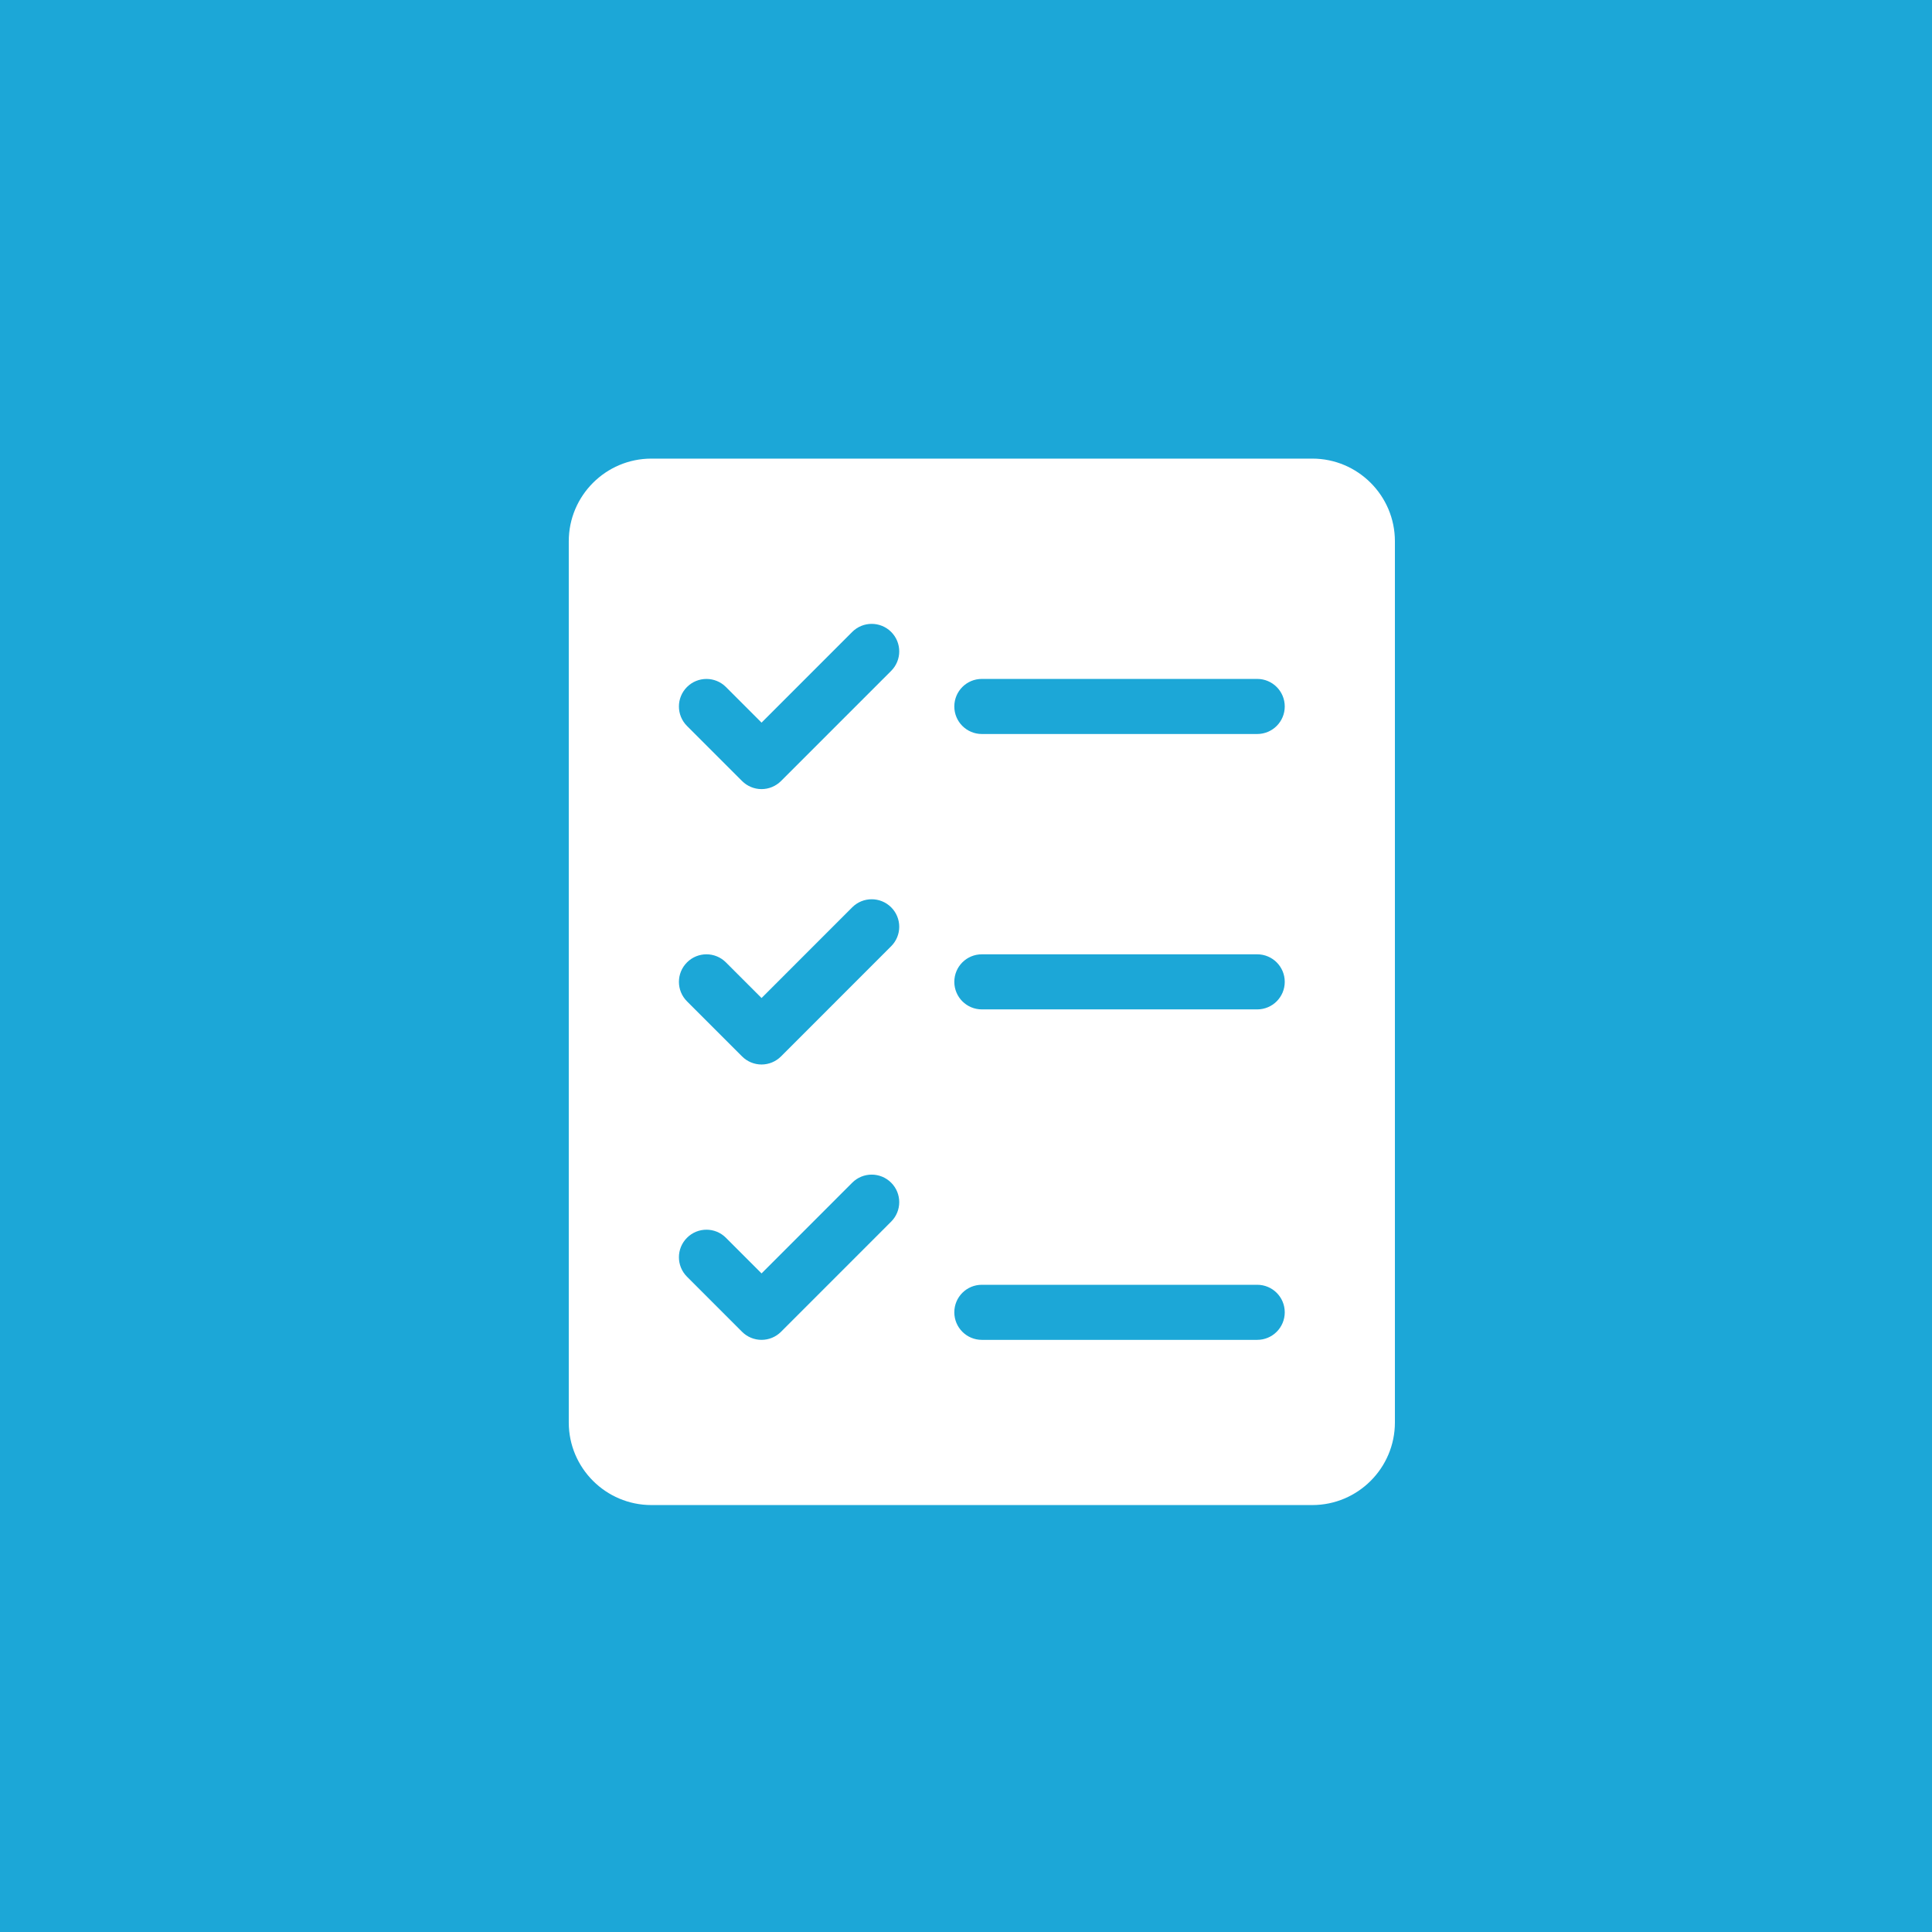 <?xml version="1.0" encoding="UTF-8"?> <svg xmlns="http://www.w3.org/2000/svg" width="61" height="61" viewBox="0 0 61 61" fill="none"><rect width="61" height="61" fill="#1CA7D7"></rect><path d="M41.434 14.48H20.567C19.128 14.48 17.958 15.65 17.958 17.089V44.912C17.958 46.35 19.128 47.52 20.567 47.52H41.434C42.872 47.52 44.042 46.35 44.042 44.912V17.089C44.042 15.65 42.872 14.48 41.434 14.48ZM28.137 38.571L24.659 42.05C24.496 42.213 24.275 42.304 24.044 42.304C23.814 42.304 23.593 42.213 23.43 42.05L21.691 40.31C21.351 39.971 21.351 39.42 21.691 39.081C22.03 38.741 22.581 38.741 22.92 39.081L24.045 40.206L26.908 37.342C27.247 37.002 27.797 37.002 28.137 37.342C28.477 37.681 28.477 38.231 28.137 38.571ZM28.137 29.876L24.659 33.355C24.496 33.518 24.275 33.61 24.044 33.61C23.814 33.61 23.593 33.518 23.43 33.355L21.691 31.616C21.351 31.276 21.351 30.726 21.691 30.386C22.03 30.046 22.581 30.046 22.92 30.386L24.045 31.511L26.908 28.647C27.247 28.308 27.797 28.308 28.137 28.647C28.477 28.986 28.477 29.537 28.137 29.876ZM28.137 21.182L24.659 24.66C24.496 24.823 24.275 24.915 24.044 24.915C23.814 24.915 23.593 24.823 23.43 24.66L21.691 22.921C21.351 22.581 21.351 22.031 21.691 21.691C22.03 21.352 22.581 21.352 22.92 21.691L24.045 22.816L26.908 19.952C27.247 19.613 27.797 19.613 28.137 19.952C28.477 20.292 28.477 20.842 28.137 21.182ZM39.695 42.304H31C30.52 42.304 30.131 41.915 30.131 41.434C30.131 40.953 30.519 40.565 31 40.565H39.695C40.175 40.565 40.564 40.953 40.564 41.434C40.564 41.915 40.175 42.304 39.695 42.304ZM39.695 31.87H31C30.52 31.87 30.131 31.481 30.131 31C30.131 30.52 30.519 30.131 31 30.131H39.695C40.175 30.131 40.564 30.52 40.564 31C40.564 31.481 40.175 31.87 39.695 31.87ZM39.695 23.175H31C30.52 23.175 30.131 22.786 30.131 22.306C30.131 21.825 30.519 21.436 31 21.436H39.695C40.175 21.436 40.564 21.825 40.564 22.306C40.564 22.786 40.175 23.175 39.695 23.175Z" fill="white"></path></svg> 